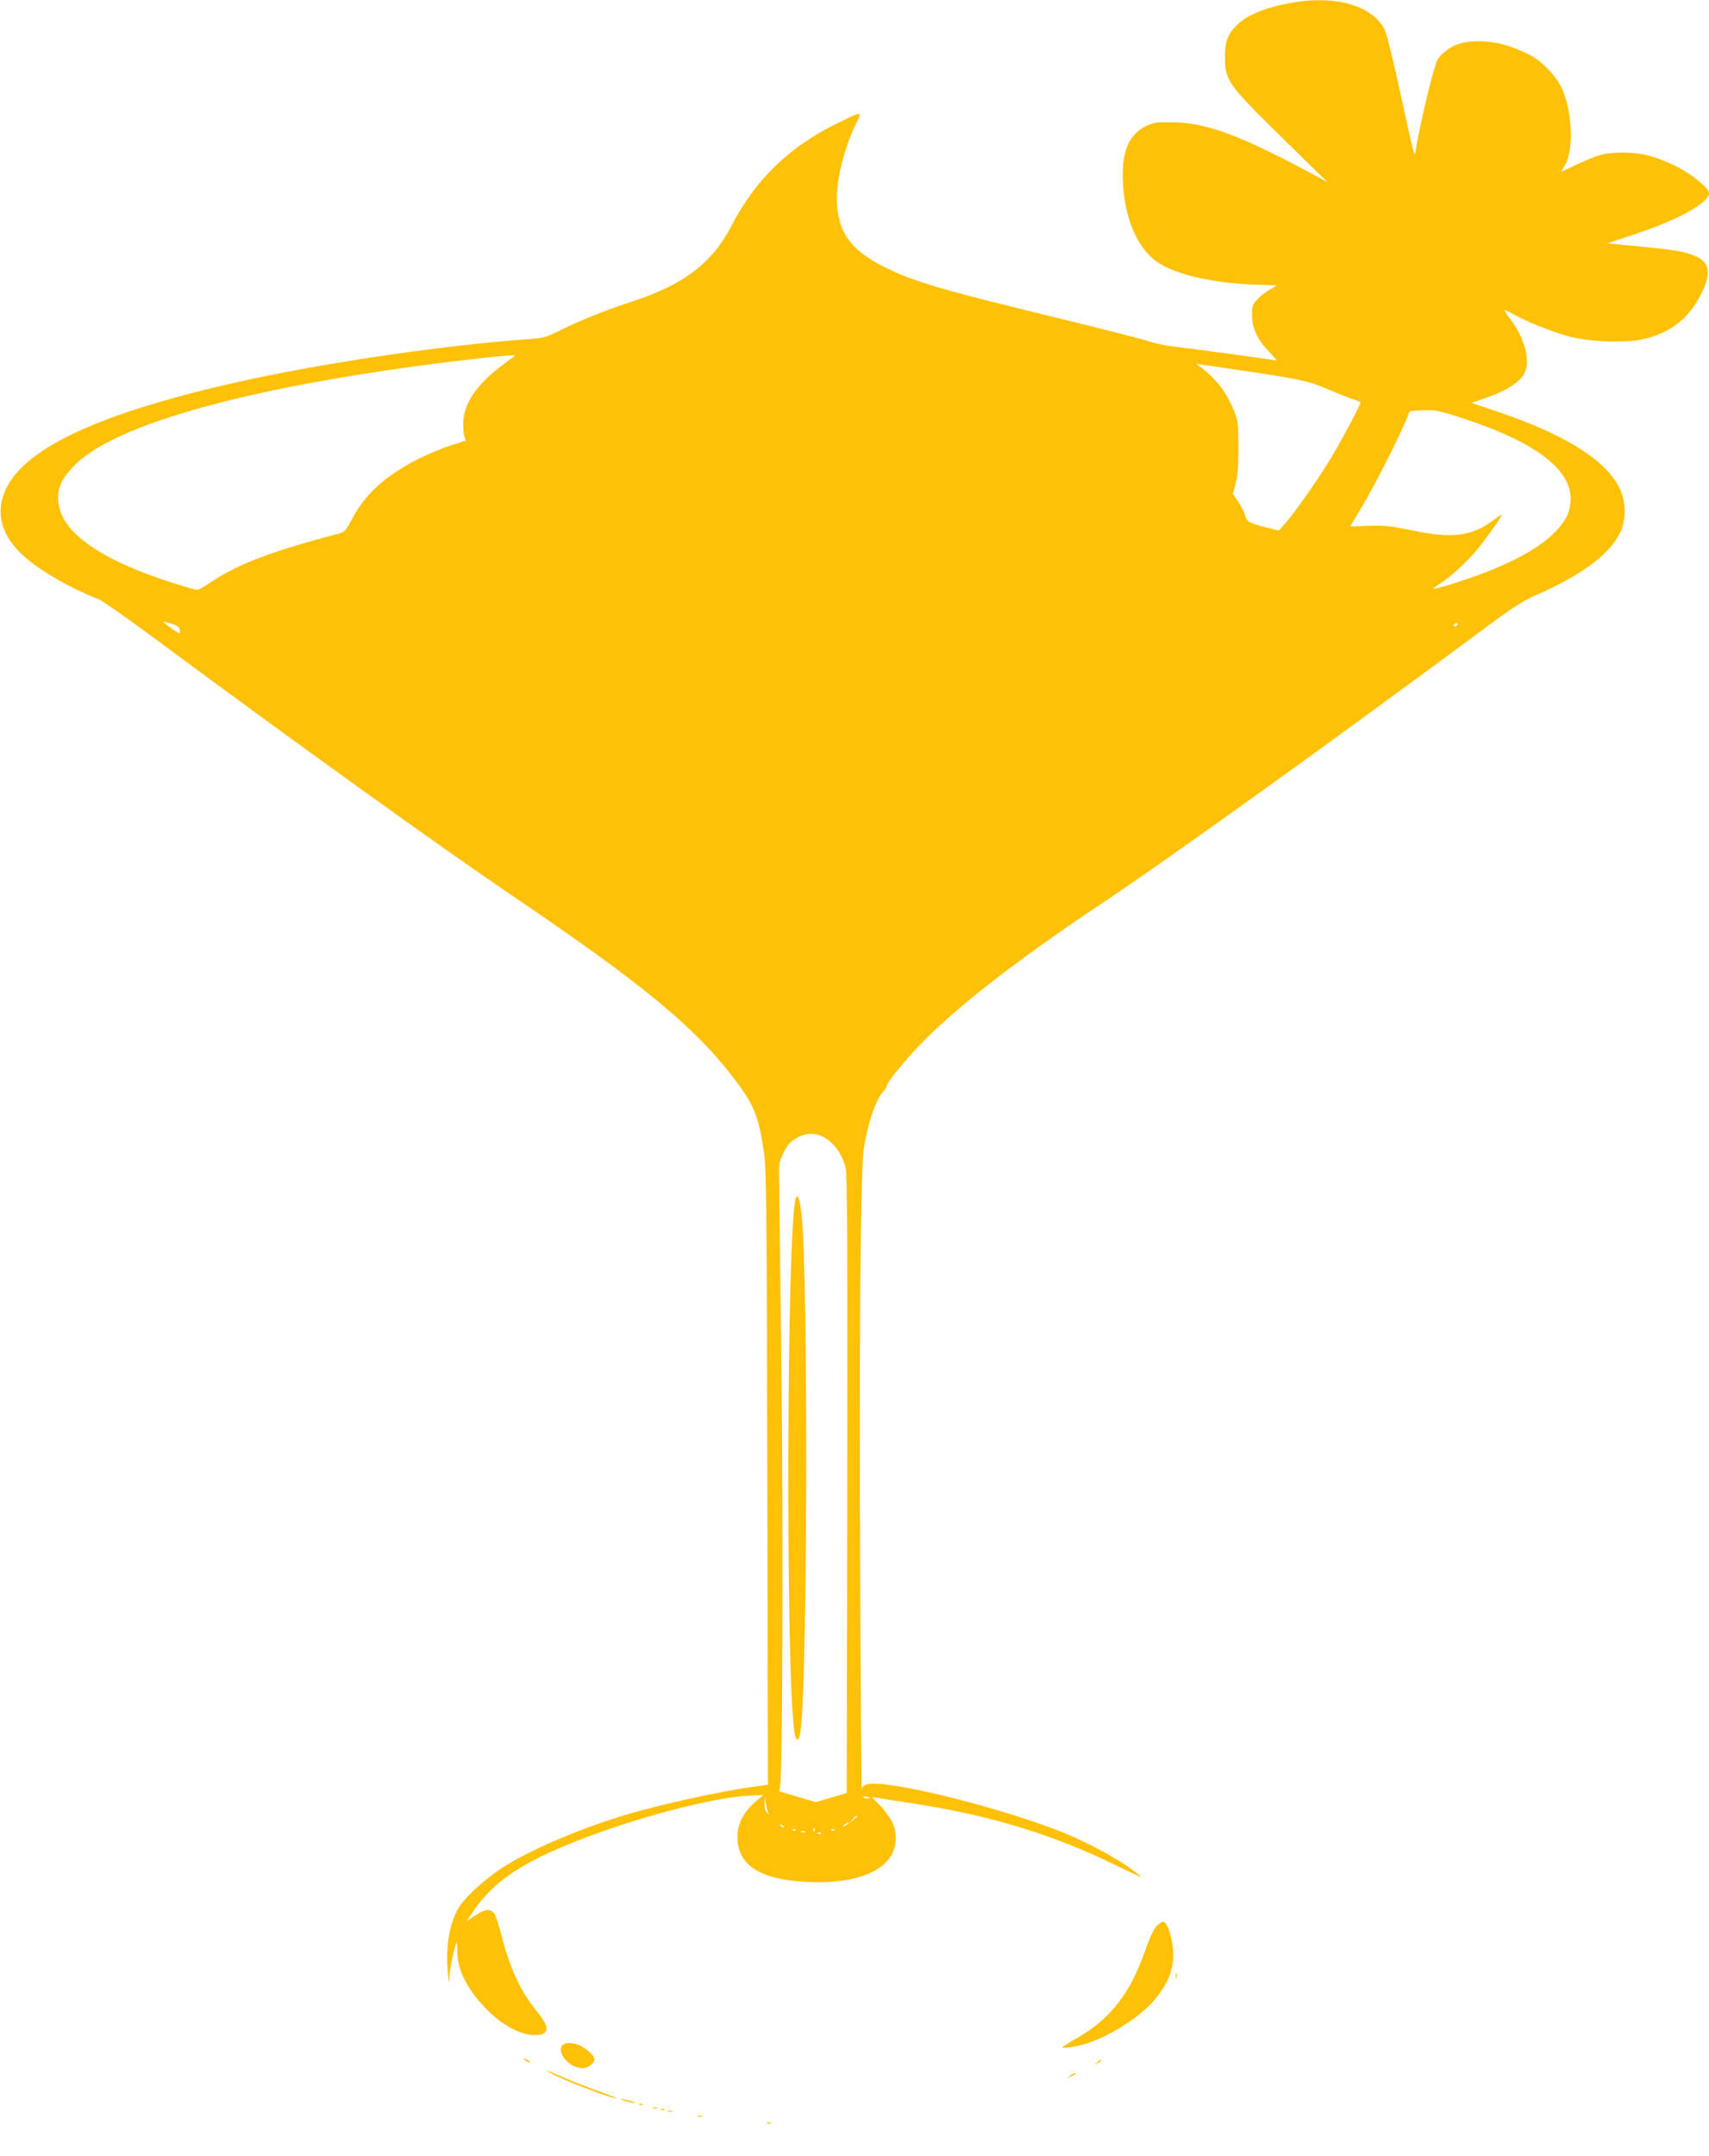 <?xml version="1.0" standalone="no"?>
<!DOCTYPE svg PUBLIC "-//W3C//DTD SVG 20010904//EN"
 "http://www.w3.org/TR/2001/REC-SVG-20010904/DTD/svg10.dtd">
<svg version="1.0" xmlns="http://www.w3.org/2000/svg"
 width="1015pt" height="1280pt" viewBox="0 0 1015 1280"
 preserveAspectRatio="xMidYMid meet">
<g transform="translate(0,1280) scale(0.1,-0.1)"
fill="#ffc107" stroke="none">
<path d="M7705 12789 c-160 -23 -290 -72 -353 -132 -59 -56 -77 -101 -77 -197
0 -132 21 -163 284 -423 119 -117 241 -237 271 -266 l55 -53 -55 30 c-457 247
-664 325 -870 326 -91 1 -111 -2 -153 -22 -97 -48 -141 -142 -139 -297 2 -229
81 -426 205 -511 114 -78 352 -130 615 -135 50 -1 92 -3 92 -5 0 -2 -17 -12
-37 -23 -21 -11 -54 -36 -73 -56 -32 -34 -35 -41 -34 -98 0 -76 33 -145 103
-217 26 -28 46 -50 44 -50 -2 0 -115 16 -251 35 -136 19 -291 39 -345 45 -54
6 -124 20 -155 31 -31 11 -277 74 -547 140 -717 174 -872 221 -1049 312 -193
100 -266 211 -266 403 0 120 47 302 113 437 39 79 42 79 -100 10 -294 -142
-496 -337 -641 -618 -113 -217 -281 -345 -587 -445 -156 -51 -312 -113 -431
-173 -81 -40 -98 -45 -189 -51 -484 -34 -1190 -137 -1690 -247 -828 -183
-1286 -390 -1407 -637 -65 -132 -38 -264 80 -382 94 -94 279 -204 472 -280 19
-8 154 -102 300 -210 889 -658 1710 -1248 2155 -1550 774 -524 1084 -780 1317
-1087 118 -156 144 -221 175 -435 15 -100 17 -321 20 -1934 l4 -1821 -88 -12
c-190 -26 -534 -101 -738 -161 -288 -84 -601 -219 -763 -327 -98 -66 -203
-162 -241 -220 -59 -88 -85 -233 -72 -388 7 -74 8 -80 10 -35 1 46 32 195 43
205 2 2 4 -24 4 -58 2 -111 65 -230 185 -348 82 -83 191 -140 267 -142 36 -2
56 3 68 15 23 23 8 58 -63 146 -80 99 -145 241 -188 406 -19 77 -42 148 -52
158 -24 27 -55 22 -112 -16 l-51 -34 39 57 c94 138 205 228 398 325 326 162
946 346 1228 363 l100 6 -35 -29 c-82 -68 -120 -138 -120 -221 0 -156 116
-242 358 -263 268 -24 470 29 548 142 42 61 46 149 9 217 -15 27 -48 71 -74
97 -46 46 -46 46 -16 40 17 -3 91 -15 165 -26 485 -70 875 -187 1265 -379 77
-38 141 -67 143 -66 2 2 -32 28 -75 59 -90 63 -248 148 -378 201 -233 96 -657
218 -939 270 -192 35 -262 33 -268 -9 -2 -11 -6 551 -9 1249 -7 1388 2 2435
21 2553 25 161 72 295 120 347 10 11 18 23 17 27 -4 14 103 148 197 245 211
219 576 503 1071 833 416 277 1417 997 2310 1660 131 97 203 144 266 171 293
127 468 261 520 398 29 77 23 174 -16 250 -84 166 -339 321 -748 456 l-128 43
93 32 c109 37 194 91 220 140 41 76 5 213 -90 337 -18 23 -30 43 -26 43 4 0
31 -14 61 -30 77 -44 237 -106 334 -131 117 -29 318 -36 419 -15 152 32 261
109 334 235 83 143 79 220 -14 260 -65 28 -120 37 -344 59 l-180 17 160 53
c263 87 444 188 444 246 0 27 -94 106 -179 150 -131 67 -217 90 -336 90 -106
-1 -141 -10 -290 -80 -33 -16 -64 -30 -69 -33 -5 -2 0 10 12 27 60 84 54 323
-12 468 -29 63 -99 141 -166 184 -26 17 -88 45 -136 62 -101 36 -223 43 -305
19 -53 -15 -113 -60 -133 -99 -24 -48 -110 -410 -129 -542 -5 -39 -10 -22 -87
335 -40 182 -81 352 -92 378 -61 143 -268 213 -523 176z m-4724 -2159 c-146
-110 -220 -216 -229 -325 -2 -35 0 -76 5 -92 l10 -29 -91 -29 c-50 -16 -137
-53 -194 -81 -191 -97 -313 -207 -391 -355 -39 -73 -45 -79 -84 -89 -384 -99
-601 -182 -752 -285 -38 -26 -77 -48 -85 -47 -8 0 -58 14 -110 30 -432 134
-672 291 -709 463 -21 96 10 171 108 262 278 257 1175 486 2446 626 44 4 97 9
118 10 l38 1 -80 -60z m4429 -35 c320 -48 364 -58 483 -109 56 -24 121 -50
145 -57 23 -7 42 -15 42 -19 0 -15 -125 -249 -187 -349 -78 -126 -214 -319
-263 -372 l-35 -39 -76 19 c-98 24 -116 34 -124 71 -4 17 -22 53 -40 80 l-33
49 16 58 c12 43 17 99 17 213 0 145 -2 159 -27 223 -41 102 -103 185 -188 250
l-35 27 35 -5 c19 -3 141 -21 270 -40z m1285 -281 c439 -145 651 -312 632
-498 -7 -67 -26 -105 -86 -169 -107 -115 -322 -223 -630 -318 -52 -16 -96 -27
-98 -25 -2 2 13 14 34 27 65 41 169 135 230 211 58 71 143 192 143 202 0 3
-22 -11 -50 -32 -127 -96 -244 -111 -480 -62 -134 28 -170 31 -262 28 -60 -3
-108 -4 -108 -3 0 1 30 51 66 111 70 117 213 396 259 506 l28 67 61 4 c87 5
105 2 261 -49z m-7675 -1218 c33 -10 46 -19 48 -35 4 -27 -2 -27 -46 6 -68 49
-68 49 -2 29z m7635 -6 c-3 -5 -11 -10 -16 -10 -6 0 -7 5 -4 10 3 6 11 10 16
10 6 0 7 -4 4 -10z m-3777 -3035 c68 -29 123 -102 145 -192 9 -36 11 -513 9
-1879 l-3 -1830 -92 -27 -93 -27 -108 32 -108 32 6 40 c15 107 18 1731 5 2651
-7 539 -13 996 -12 1016 1 46 45 132 80 157 61 42 114 50 171 27z m278 -3933
c-10 -2 -22 0 -28 6 -6 6 0 7 19 4 21 -5 23 -7 9 -10z m-591 -94 c6 -8 2 -5
-7 5 -12 13 -18 34 -17 61 l2 41 6 -46 c4 -26 11 -53 16 -61z m525 -11 c0 -2
-10 -12 -22 -23 l-23 -19 19 23 c18 21 26 27 26 19z m-50 -42 c0 -2 -10 -9
-22 -15 -22 -11 -22 -10 -4 4 21 17 26 19 26 11z m-385 -23 c-3 -3 -11 0 -18
7 -9 10 -8 11 6 5 10 -3 15 -9 12 -12z m182 -24 c-3 -8 -6 -5 -6 6 -1 11 2 17
5 13 3 -3 4 -12 1 -19z m-110 6 c-3 -3 -12 -4 -19 -1 -8 3 -5 6 6 6 11 1 17
-2 13 -5z m230 0 c-3 -3 -12 -4 -19 -1 -8 3 -5 6 6 6 11 1 17 -2 13 -5z m-174
-11 c-7 -2 -19 -2 -25 0 -7 3 -2 5 12 5 14 0 19 -2 13 -5z m94 -9 c-3 -3 -12
-4 -19 -1 -8 3 -5 6 6 6 11 1 17 -2 13 -5z"/>
<path d="M4726 5684 c-54 -173 -61 -2814 -8 -3167 8 -57 24 -62 34 -12 44 210
50 2723 8 3090 -11 90 -23 123 -34 89z"/>
<path d="M6868 1363 c-16 -17 -43 -76 -68 -148 -86 -247 -202 -397 -392 -509
-54 -31 -98 -59 -98 -62 0 -9 88 5 145 23 130 41 302 149 387 242 105 117 142
224 120 352 -13 77 -35 129 -55 129 -7 0 -25 -12 -39 -27z"/>
<path d="M6982 1070 c0 -14 2 -19 5 -12 2 6 2 18 0 25 -3 6 -5 1 -5 -13z"/>
<path d="M3342 658 c-42 -42 40 -138 117 -138 32 0 71 29 71 54 0 19 -44 61
-84 80 -40 19 -87 21 -104 4z"/>
<path d="M3110 576 c0 -3 9 -10 20 -16 11 -6 20 -8 20 -6 0 3 -9 10 -20 16
-11 6 -20 8 -20 6z"/>
<path d="M6514 554 c-18 -14 -18 -15 4 -4 12 6 22 13 22 15 0 8 -5 6 -26 -11z"/>
<path d="M3275 489 c78 -43 358 -150 389 -148 6 0 -43 19 -109 43 -66 23 -158
59 -205 80 -106 47 -126 53 -75 25z"/>
<path d="M6354 474 c-18 -14 -18 -14 6 -3 31 14 36 19 24 19 -6 0 -19 -7 -30
-16z"/>
<path d="M3695 331 c11 -4 36 -11 55 -15 24 -4 29 -3 15 3 -11 4 -36 11 -55
15 -24 4 -29 3 -15 -3z"/>
<path d="M3798 303 c7 -3 16 -2 19 1 4 3 -2 6 -13 5 -11 0 -14 -3 -6 -6z"/>
<path d="M3878 283 c6 -2 18 -2 25 0 6 3 1 5 -13 5 -14 0 -19 -2 -12 -5z"/>
<path d="M3928 273 c7 -3 16 -2 19 1 4 3 -2 6 -13 5 -11 0 -14 -3 -6 -6z"/>
<path d="M3968 263 c6 -2 18 -2 25 0 6 3 1 5 -13 5 -14 0 -19 -2 -12 -5z"/>
<path d="M4148 233 c7 -3 16 -2 19 1 4 3 -2 6 -13 5 -11 0 -14 -3 -6 -6z"/>
<path d="M4558 193 c7 -3 16 -2 19 1 4 3 -2 6 -13 5 -11 0 -14 -3 -6 -6z"/>
</g>
</svg>
